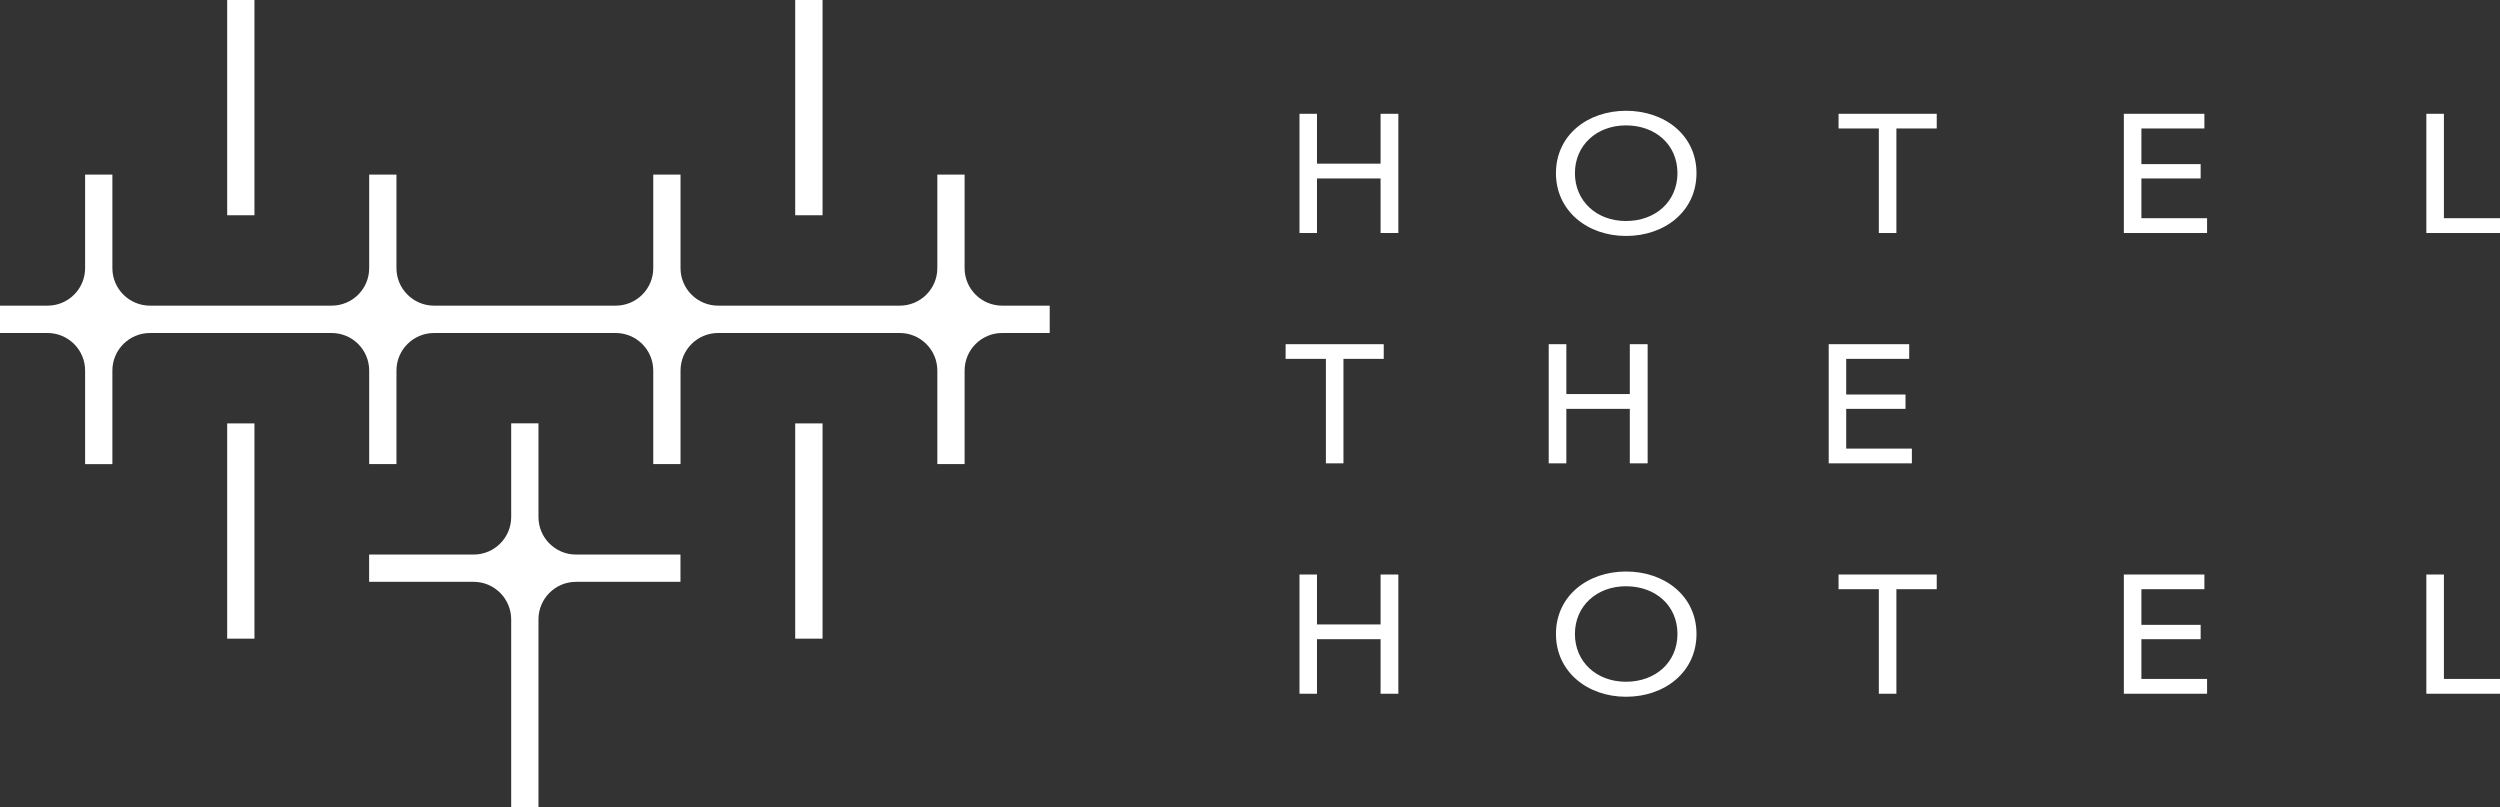 <?xml version="1.0" encoding="UTF-8"?>
<svg id="_レイヤー_2" data-name="レイヤー_2" xmlns="http://www.w3.org/2000/svg" viewBox="0 0 373.05 120.49">
  <rect x="0" y="0" width="373.05" height="120.49" fill="#333333" stroke="none"/>
  <defs>
    <style>
      .cls-1 {
        fill: #fff;
      }
    </style>
  </defs>
  <g id="_レイヤー_1-2" data-name="レイヤー_1">
    <g>
      <path class="cls-1" d="M76.28,120.49v-28.06c0-3.09-2.51-5.61-5.6-5.61h-15.6v-4.07h15.6c3.09,0,5.6-2.51,5.6-5.6v-13.98h4.07v13.98c0,3.09,2.51,5.6,5.6,5.6h15.59v4.07h-15.59c-3.1,0-5.6,2.52-5.6,5.61v28.06h-4.07Z"/>
      <rect class="cls-1" x="118.66" y="63.18" width="4.08" height="32.12"/>
      <rect class="cls-1" x="33.9" y="63.18" width="4.07" height="32.12"/>
      <path class="cls-1" d="M12.7,69.26v-13.97c0-3.09-2.52-5.6-5.6-5.6H0v-4.08h7.1c3.09,0,5.6-2.51,5.6-5.59v-13.97h4.07v13.97c0,3.08,2.52,5.59,5.61,5.59h27.11c3.09,0,5.6-2.51,5.6-5.59v-13.97h4.07v13.97c0,3.08,2.52,5.59,5.61,5.59h27.11c3.09,0,5.6-2.51,5.6-5.59v-13.97h4.07v13.97c0,3.08,2.51,5.59,5.61,5.59h27.11c3.09,0,5.6-2.51,5.6-5.59v-13.97h4.07v13.97c0,3.08,2.51,5.59,5.6,5.59h7.1v4.08h-7.1c-3.09,0-5.6,2.51-5.6,5.6v13.96h-4.07v-13.96c0-3.09-2.52-5.6-5.6-5.6h-27.11c-3.1,0-5.61,2.51-5.61,5.6v13.96h-4.07v-13.96c0-3.09-2.52-5.6-5.6-5.6h-27.11c-3.09,0-5.61,2.51-5.61,5.6v13.96h-4.07v-13.96c0-3.09-2.51-5.6-5.6-5.6h-27.11c-3.09,0-5.61,2.51-5.61,5.6v13.97h-4.07Z"/>
      <rect class="cls-1" x="118.66" width="4.08" height="32.12"/>
      <rect class="cls-1" x="33.9" width="4.07" height="32.12"/>
      <polygon class="cls-1" points="193.91 16.98 196.52 16.98 196.52 24.42 206.01 24.42 206.01 16.98 208.66 16.98 208.66 34.77 206.01 34.77 206.01 26.63 196.52 26.63 196.52 34.77 193.91 34.77 193.91 16.98"/>
      <path class="cls-1" d="M253.15,25.84c0,5.71-4.76,9.37-10.51,9.37s-10.46-3.72-10.46-9.37,4.69-9.31,10.46-9.31,10.51,3.64,10.51,9.31M250.31,25.84c0-4.26-3.29-7.13-7.68-7.13s-7.62,2.98-7.62,7.13,3.21,7.14,7.62,7.14,7.68-2.92,7.68-7.14"/>
      <polygon class="cls-1" points="282.98 34.77 280.36 34.77 280.36 19.17 274.35 19.17 274.35 16.98 289 16.98 289 19.17 282.98 19.17 282.98 34.77"/>
      <polygon class="cls-1" points="319.54 32.56 329.34 32.56 329.34 34.77 316.92 34.77 316.92 16.98 328.94 16.98 328.94 19.17 319.54 19.17 319.54 24.49 328.38 24.49 328.38 26.63 319.54 26.63 319.54 32.56"/>
      <polygon class="cls-1" points="364.68 32.56 373.05 32.56 373.05 34.77 362.06 34.77 362.06 16.98 364.68 16.98 364.68 32.56"/>
      <polygon class="cls-1" points="193.91 85.73 196.52 85.73 196.52 93.18 206.01 93.18 206.01 85.73 208.66 85.73 208.66 103.52 206.01 103.52 206.01 95.38 196.52 95.38 196.52 103.52 193.91 103.52 193.91 85.73"/>
      <path class="cls-1" d="M253.15,94.6c0,5.71-4.76,9.37-10.51,9.37s-10.46-3.72-10.46-9.37,4.69-9.32,10.46-9.32,10.51,3.66,10.51,9.32M250.31,94.6c0-4.26-3.29-7.12-7.68-7.12s-7.62,2.97-7.62,7.12,3.21,7.13,7.62,7.13,7.68-2.91,7.68-7.13"/>
      <polygon class="cls-1" points="282.98 103.52 280.36 103.52 280.36 87.92 274.35 87.92 274.35 85.73 289 85.73 289 87.92 282.98 87.92 282.98 103.52"/>
      <polygon class="cls-1" points="319.54 101.31 329.34 101.31 329.34 103.52 316.92 103.52 316.92 85.73 328.94 85.73 328.94 87.92 319.54 87.92 319.54 93.24 328.38 93.24 328.38 95.38 319.54 95.38 319.54 101.31"/>
      <polygon class="cls-1" points="364.68 101.31 373.05 101.31 373.05 103.52 362.06 103.52 362.06 85.73 364.68 85.73 364.68 101.31"/>
      <polygon class="cls-1" points="200.47 69.14 197.85 69.14 197.85 53.55 191.84 53.55 191.84 51.36 206.48 51.36 206.48 53.55 200.47 53.55 200.47 69.14"/>
      <polygon class="cls-1" points="231.1 51.36 233.73 51.36 233.73 58.8 243.2 58.8 243.2 51.36 245.86 51.36 245.86 69.14 243.2 69.14 243.2 61.01 233.73 61.01 233.73 69.14 231.1 69.14 231.1 51.36"/>
      <polygon class="cls-1" points="275.49 66.94 285.29 66.94 285.29 69.14 272.88 69.14 272.88 51.36 284.89 51.36 284.89 53.55 275.49 53.55 275.49 58.87 284.34 58.87 284.34 61.01 275.49 61.01 275.49 66.94"/>
    </g>
  </g>
</svg>